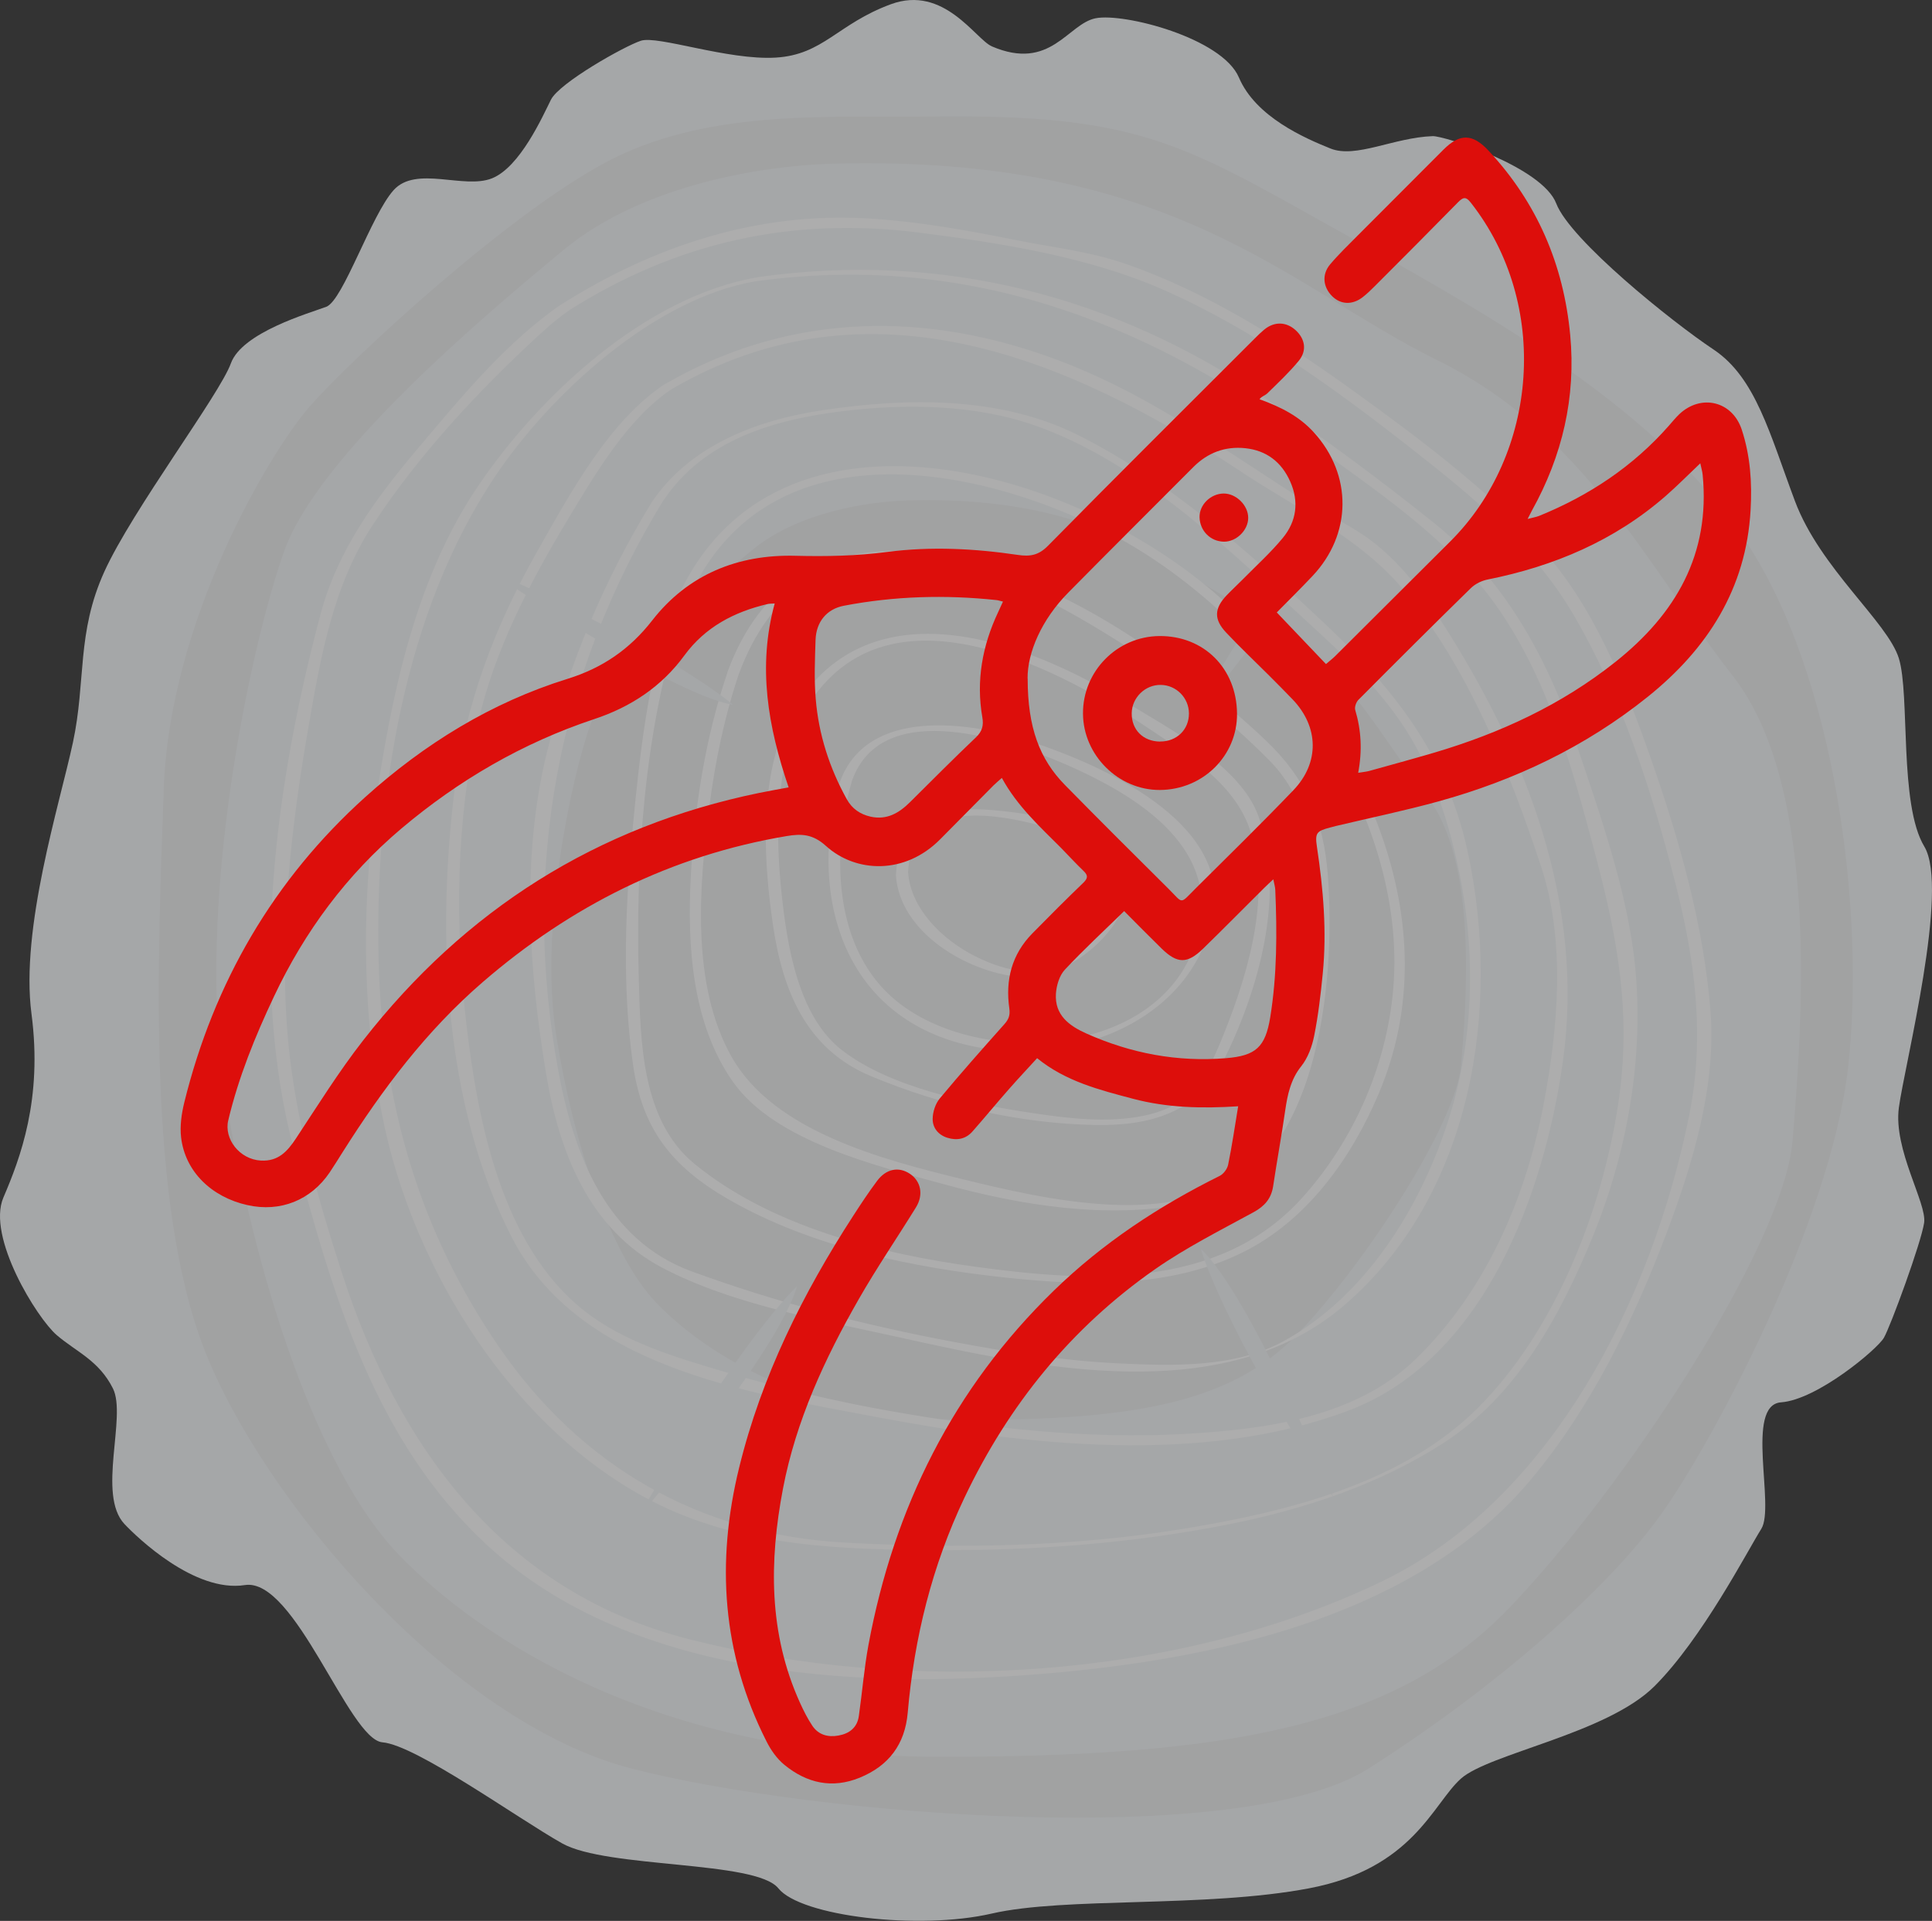 <?xml version="1.0" encoding="UTF-8"?>
<svg id="Layer_2" data-name="Layer 2" xmlns="http://www.w3.org/2000/svg" viewBox="0 0 245.47 244.08">
  <rect x="0" y="0" width="245.47" height="244.08" fill="#333333" stroke="none"/>
  <defs>
    <style>
      .cls-1 {
        fill: #fff;
      }

      .cls-2 {
        fill: #dd0e0b;
      }

      .cls-3 {
        fill: #f2f5f7;
      }

      .cls-4 {
        fill: #ebeced;
      }

      .cls-5 {
        opacity: .6;
      }
    </style>
  </defs>
  <g id="Layer_1-2" data-name="Layer 1">
    <g>
      <g class="cls-5">
        <path class="cls-3" d="m126.02,5.89c-2.07-.89-6.07-7.85-12.84-5.35-6.78,2.5-8.56,6.42-14.63,6.78-6.07.36-14.99-2.85-17.13-2.14s-10.35,5.35-11.42,7.49c-1.07,2.14-3.92,8.56-7.49,9.99-3.57,1.43-9.63-1.66-12.49,1.49-2.85,3.15-6.42,14.02-8.56,14.83s-10.7,3.24-12.13,7.2c-1.43,3.96-12.49,18.59-16.06,26.43-3.57,7.85-2.32,13.91-4.01,21.76-1.69,7.85-6.69,23.59-5.26,34.45,1.43,10.86-1.43,18.35-3.57,23.35s4.28,15.34,6.78,17.48c2.5,2.14,5.35,3.21,7.14,6.78,1.78,3.57-2.05,13.48,1.46,17.22,1.58,1.68,8.91,8.76,15.3,7.76,6.39-1,13.2,19.62,17.48,19.98,4.28.36,17.13,9.63,22.83,12.84,5.71,3.21,24.62,2.15,27.47,5.71,2.85,3.56,17.84,5.35,27.12,3.21,9.28-2.14,27.12-.7,40.32-3.21,13.2-2.5,15.7-10.71,19.27-13.92,3.57-3.21,18.55-5.71,24.62-11.77,6.07-6.07,11.77-17.13,13.56-19.98,1.78-2.85-2.11-15.74,2.51-16.08,4.62-.34,12.23-6.76,13.06-8.19.84-1.43,4.76-12.13,5.12-14.63s-3.93-9.28-3.21-14.63c.71-5.35,6.46-27.83,3.23-33.18-3.23-5.35-1.8-19.27-3.23-23.9s-9.99-11.42-13.2-19.98c-3.21-8.56-4.99-15.7-10.35-19.27s-18.2-13.91-19.98-18.55c-1.78-4.64-14.23-8.61-15.7-8.56-4.93.17-9.77,2.87-12.99,1.57-3.22-1.3-9.49-3.99-11.63-9.02-2.14-5.03-14.63-8.24-18.2-7.53-3.57.71-5.71,6.78-13.2,3.57Z"/>
        <path class="cls-4" d="m118.15,14.8c-12.17.17-27.49-.98-40.12,5.28-12.63,6.25-33.44,25.58-38.64,31.52-5.2,5.94-17.83,27.29-18.58,48.57-.74,21.27-2.23,52.48,5.2,71.43,7.43,18.95,31.21,47.18,54.24,53.13,23.03,5.94,77.27,10.4,93.62,0,16.35-10.4,30.46-22.92,37.15-32.27,6.69-9.34,21.55-37.26,23.78-56.74,2.23-19.48-1.49-50.16-13.37-67.51-11.89-17.35-34.18-29.27-52.75-39.66-18.58-10.39-24.58-14.11-50.52-13.74Z"/>
        <path class="cls-3" d="m105.55,20.81c-8.14.24-23.69,2.48-33.92,10.93-10.23,8.45-31.23,26.19-35.53,38.31-4.31,12.13-11.31,44.97-7.54,68.66,3.77,23.69,11.84,48.16,22.07,58.8,10.23,10.65,32.84,25.72,68.91,25.72s57.61-3.77,72.14-18.84c14.54-15.07,34.99-46.18,36.07-59.43,1.08-13.25,3.77-44.48-7.54-59.01-11.31-14.54-18.84-30.93-37.69-40.23-18.84-9.3-33.56-26.17-76.99-24.91Z"/>
        <path class="cls-4" d="m115.11,63.6c-4.7.14-13.67,1.43-19.57,6.31-5.9,4.88-18.02,15.11-20.51,22.11-2.49,7-6.53,25.95-4.35,39.62,2.18,13.67,6.84,27.79,12.74,33.94,5.9,6.14,18.95,14.84,39.77,14.84s33.25-2.17,41.64-10.88c8.39-8.7,20.2-26.65,20.82-34.3.62-7.65,2.17-25.67-4.35-34.06-6.52-8.39-10.87-17.85-21.75-23.22-10.87-5.37-19.37-15.1-44.43-14.38Z"/>
        <g>
          <path class="cls-1" d="m71.27,38.71c-6.96,4.77-12.81,11.91-18.19,18.29-5.38,6.37-10.19,12.92-12.35,21.04-5.73,21.48-9.17,46.45-3.34,68.22,4.88,18.22,10.14,36.76,24.43,50.01,18.84,17.48,49.09,18.48,73.21,16.19,20.85-1.97,45.2-7.55,59.3-24.25,7.76-9.19,13.23-20.44,17.45-31.62,3.3-8.74,6.28-18.59,5.55-28.03-.86-11.04-3.99-21.93-7.64-32.34-3.26-9.29-7.3-19.48-14.1-26.8-6.88-7.4-15.24-13.69-23.4-19.58-9.04-6.53-18.8-12.76-29.41-16.39-4.45-1.52-9.25-2.04-13.85-2.97-6.16-1.24-12.32-2.34-18.61-2.72-14.08-.84-27.23,3.47-39.04,10.95-.89.56.39,1.13,1.03.72,13.7-8.68,28.36-11.91,44.4-9.88,10.25,1.3,21.41,3.04,30.91,7.19,11.4,4.98,21.81,12.51,31.55,20.14,7.76,6.08,15.54,12.42,20.61,21,6.16,10.42,10.03,22.42,13.02,34.09,2.56,9.99,3.87,19.63,1.81,29.81-4.63,22.93-17.3,48.75-39.16,59.23-26.16,12.53-60.02,14.37-87.87,7.29-23.55-5.98-36.94-24.35-44.1-46.43-3.31-10.21-6.28-20.77-7.03-31.5-.89-12.66.57-25.53,2.74-37.99,1.55-8.92,3.13-17.98,8.16-25.66,5.82-8.89,13.38-17.02,21.19-24.2,1.2-1.1,2.44-2.17,3.78-3.09.87-.6-.4-1.15-1.03-.72Z"/>
          <path class="cls-1" d="m96.2,35.24c-14.29,2.47-27.75,15.12-35.49,26.57-7.49,11.07-10.61,24.84-12.63,37.86-2.15,13.86-2.21,28.22.47,42,3.82,19.67,16.99,40.75,35.39,49.62,10.95,5.27,23.33,5.62,35.24,5.68,12.42.06,24.89-.87,37.08-3.31,9.46-1.9,18.85-4.99,27.01-10.22,9.41-6.02,14.93-16.17,19.07-26.25,4.4-10.72,6.54-22.72,5.42-34.28-.93-9.56-4.59-19.79-7.65-28.86-3.58-10.6-9.06-20.5-17.89-27.58-6.85-5.5-14.05-10.81-21.31-15.75-19.36-13.17-41.23-18.79-64.51-15.52-.36.05-1.69.72-.68.58,26.48-3.72,49.41,4.71,70.46,20.24,8.34,6.15,17.49,12.07,23.63,20.53,6.79,9.36,9.94,20.92,12.86,31.94,2.9,10.9,4.65,20.45,2.93,31.8-2.05,13.53-8.01,28.77-17.8,38.58-9.64,9.66-24.38,13.25-37.37,15.38-14.19,2.33-28.82,2.55-43.15,1.76-18.43-1.02-33.46-9.71-43.84-24.8-10.28-14.95-14.91-31.21-15.34-49.29-.49-20.64,3.19-44.22,14.95-61.6,6.96-10.29,20.02-22.34,32.85-24.56.6-.1,1.4-.71.3-.52Z"/>
          <path class="cls-1" d="m84.49,48.79c-7.14,4.69-12.16,14.11-16.24,21.29-5.34,9.4-9.14,19.42-10.48,30.17-2.3,18.52-1.4,40.11,7.26,56.98,8.44,16.43,29.71,19.69,46.19,22.8,19.09,3.6,41.5,6.23,60.13-.8,17.24-6.51,24.85-27.58,27.21-44.28,2.84-20.08-4.59-39.1-15.34-55.86-2.45-3.83-5.44-7.75-9.12-10.48-2.72-2.02-5.86-3.37-8.72-5.19-7.24-4.62-14.21-9.54-21.83-13.54-19.01-9.98-40.03-12.1-59.07-1.06-.91.53.43.87.99.55,25.01-14.49,50.38-3.92,72.35,10.65,7.06,4.68,15.05,8.37,20.51,14.94,8.23,9.9,13.45,22.99,17.46,35.11,3.17,9.57,2.17,20.67.31,30.38-2.29,11.96-7.44,23.75-16.28,32.3-7.67,7.41-19.18,8.89-29.36,9.46-12.33.68-24.82-.72-36.95-2.84-7.31-1.28-14.54-2.99-21.65-5.11-6.06-1.8-12.62-3.74-17.64-7.71-10.45-8.26-13.49-23.93-14.96-36.38-1.48-12.58-1.33-25.96,1.48-38.36,2.06-9.1,6.52-17.69,11.3-25.63,3.46-5.75,7.68-13.05,13.42-16.82.88-.58-.44-.9-.99-.55Z"/>
          <path class="cls-1" d="m82.8,63.83c-6.02,9.83-10.54,20.54-13.3,31.73-3.28,13.33-2.34,27.58-.09,41.01,1.65,9.86,5.46,19.64,14.72,24.51,8.85,4.66,20.14,6.64,29.8,8.78,17.88,3.96,41.57,9.15,56.87-4.01,16.27-14,19.99-37.71,15.67-57.66-2.67-12.3-9.45-20.76-18.37-29.15-9.48-8.92-19.4-17.87-31.12-23.75-9.92-4.97-21.77-4.77-32.51-3.16-8.31,1.24-16.84,4.49-21.67,11.7-.07.11,1.28.07,1.53-.29,5.12-7.63,13.96-10.22,22.68-11.29,8-.98,16.8-.88,24.45,1.8,12.59,4.41,23.26,14.46,32.88,23.34,4.88,4.5,9.91,8.9,13.67,14.41,3.72,5.45,5.85,11.87,7.23,18.26,2.34,10.81,2.1,22.18-1.35,32.7-3.58,10.93-10.4,21.86-20.64,27.57-6.31,3.52-14.31,3.24-21.31,2.9-6.96-.34-13.89-1.43-20.73-2.71-11.29-2.11-22.57-5.02-33.36-8.98-10.86-3.99-14.95-14.89-16.9-25.39-4.75-25.58-.21-50.46,13.36-72.62.08-.13-1.3-.08-1.53.29Z"/>
          <path class="cls-1" d="m84.93,78.78c-2.71,8.36-3.67,17.4-4.51,26.1-.96,10-1.41,20.29-.01,30.27,1.16,8.32,4.93,13.1,12.19,17.27,10.56,6.07,23.4,8.67,35.38,9.94,9.95,1.06,20.69,1.31,29.86-3.2,8.2-4.03,13.86-11.98,17.33-20.19,9.3-21.98-2.31-45.3-18.07-61.06-18.26-18.25-60.73-31.15-72.16.87-.16.46,1.37.26,1.54-.22,8.48-23.77,34.42-20.6,53.1-11.52,20.17,9.8,38.91,34.42,37.51,57.6-.61,10.15-4.96,20.23-11.78,27.71-10.57,11.59-27.08,10.56-41.33,8.62-12.21-1.66-26.02-5.11-35.75-13.09-6.74-5.53-6.85-15.58-7.07-23.58-.41-14.85.69-31.51,5.32-45.76.15-.47-1.39-.26-1.54.22Z"/>
          <path class="cls-1" d="m92.45,85.37c-2.84,8.35-4.22,17.24-4.68,26.02-.47,8.78.15,18.71,5.38,26.11,5.37,7.59,18.43,10.69,26.79,12.98,9.89,2.71,20.76,4.46,30.94,2.46,16.76-3.3,18.85-28.2,17.83-41.7-.54-7.1-2.77-12.28-7.85-17.12-5.65-5.39-12.03-10.07-18.65-14.2-16.4-10.23-41.13-17.95-49.77,5.44-.31.83,1.25.8,1.48.17,3.8-10.28,11.42-15.81,22.48-14.61,9.51,1.03,18.56,6.03,26.48,11.08,6.6,4.21,12.97,9.1,18.46,14.69,5.91,6.01,6.24,15.11,5.92,23.08-.39,9.53-2.47,20.94-9.05,28.25-7.82,8.68-26.28,4.17-35.9,1.82-9.97-2.44-24.01-6.01-29.38-15.59-5.16-9.2-4.1-21.75-2.8-31.79.74-5.72,1.93-11.46,3.78-16.93.29-.84-1.26-.81-1.48-.17Z"/>
          <path class="cls-1" d="m99.56,92.71c-3.05,7.52-2.5,17-1.35,24.83,1.24,8.46,4.28,15.79,12.44,19.2,8.93,3.72,18.91,6.05,28.59,6.21,6.91.11,12.9-1.59,16.12-7.99,4.53-9.01,8.09-21.4,4.52-31.28-2.31-6.41-11.42-11.14-16.84-14.47-12.34-7.57-31.59-14.94-41.59-.06-.75,1.12-1.32,2.35-1.89,3.57-.17.36,1.33.2,1.54-.24,9.25-19.85,31.78-8.71,45.04.21,4.83,3.25,10.53,6.8,12.58,12.48,3.12,8.64-.46,19.65-3.84,27.7-2.02,4.8-4.15,7.79-9.56,8.9-4.61.95-9.55.35-14.15-.34-7.57-1.13-17.91-3.15-24.16-7.96-5.64-4.34-7.01-13.42-7.71-19.98-.71-6.74-.8-14.62,1.79-21.01.16-.39-1.36-.21-1.54.24Z"/>
          <path class="cls-1" d="m106.69,99.47c-3.82,13.26-.23,28.05,13.97,32.7,12.95,4.24,30.83-1.25,33.5-16.07,2.12-11.79-14.43-18.98-23.19-21.87-7.62-2.51-20.87-4.51-24.29,5.23-.18.51,1.37.31,1.55-.2,3.85-10.98,20.4-5.15,27.79-1.86,7.66,3.42,17.59,9.31,16.59,18.9-1.84,17.7-27.22,20.2-38.68,10.92-8.04-6.51-8.33-18.82-5.7-27.95.15-.54-1.4-.31-1.55.2Z"/>
          <path class="cls-1" d="m113.83,111.23c.47,7.25,9.04,12.27,15.57,12.89,5.85.55,13.34-5.45,13.99-11.25.89-7.89-12.55-9.62-18.17-10-5.85-.39-11.11,1.94-11.39,8.36,0,.24,1.53.04,1.55-.42.36-8.16,8.59-7.79,14.75-6.41,5.01,1.12,13.22,3.08,11.47,9.77-.72,2.77-3.14,5.02-5.14,6.9-3.81,3.57-8.51,2.48-12.63.4-4-2.02-8.14-5.95-8.45-10.65-.02-.28-1.58-.01-1.55.42Z"/>
        </g>
        <g>
          <path class="cls-3" d="m171.12,62.65s-7.11,6.5-20.27,29.53c0,0,17.89-21.14,20.27-29.53Z"/>
          <path class="cls-3" d="m101.26,163.45s-7.11,6.5-20.27,29.53c0,0,17.89-21.14,20.27-29.53Z"/>
          <path class="cls-3" d="m152.58,158.7s2.49,9.31,16.86,31.6c0,0-10.51-25.62-16.86-31.6Z"/>
          <path class="cls-3" d="m93.14,89.57s-7.16-6.45-31.35-17.32c0,0,22.77,15.76,31.35,17.32Z"/>
        </g>
      </g>
      <g>
        <path class="cls-2" d="m157.35,140.57c-4.62.3-9.04.2-13.39-.95-4.26-1.13-8.55-2.2-12.19-5.16-1.23,1.35-2.42,2.61-3.56,3.91-1.57,1.78-3.08,3.62-4.65,5.4-.86.98-1.99,1.18-3.2.8-1.16-.36-1.88-1.28-1.86-2.41.01-.88.35-1.92.91-2.59,2.66-3.2,5.42-6.31,8.19-9.42.55-.61.76-1.15.64-2-.52-3.62.3-6.87,2.92-9.54,2.13-2.17,4.28-4.32,6.47-6.43.6-.58.63-.95.04-1.51-.99-.95-1.92-1.97-2.88-2.95-2.7-2.71-5.55-5.29-7.5-8.87-.41.37-.75.64-1.05.94-2.26,2.28-4.52,4.56-6.77,6.84-4.5,4.56-10.75,4.29-14.54.85-1.67-1.51-3.12-1.56-5-1.24-14.67,2.47-27.42,8.89-38.63,18.58-7.14,6.17-12.72,13.6-17.73,21.52-.56.88-1.1,1.77-1.68,2.63-2.4,3.55-6.28,5.09-10.45,4.16-4.6-1.03-7.92-4.29-8.43-8.59-.17-1.45.05-3.01.4-4.44,3.76-15.25,11.35-28.33,23.01-38.83,7.47-6.72,15.98-12,25.68-15.01,4.41-1.37,7.9-3.74,10.77-7.43,4.55-5.84,10.89-8.4,18.19-8.21,3.93.1,7.81.02,11.7-.49,5.53-.72,11.06-.43,16.56.38,1.54.23,2.63.06,3.83-1.16,8.74-8.88,17.58-17.65,26.39-26.46.35-.35.71-.7,1.1-1.02,1.27-1.04,2.78-1,3.97.08,1.21,1.1,1.47,2.6.4,3.9-1.21,1.47-2.62,2.79-3.99,4.13-.29.28-.75.38-.99.75,2.8,1.01,5.08,2.21,6.89,4.2,4.93,5.41,4.86,12.96-.18,18.28-1.51,1.6-3.08,3.15-4.52,4.61,2.06,2.16,4.11,4.32,6.25,6.56.43-.37.81-.66,1.16-1,4.87-4.85,9.73-9.71,14.61-14.56,11.19-11.12,12.77-30.16,2.63-43.07-.63-.81-.98-.7-1.62-.05-3.5,3.57-7.03,7.11-10.57,10.65-.5.5-1.01,1-1.57,1.43-1.31,1-2.78.92-3.85-.14-1.17-1.16-1.34-2.77-.26-4.05,1.1-1.3,2.34-2.49,3.54-3.7,3.61-3.63,7.24-7.26,10.86-10.88,2.1-2.09,3.71-2.03,5.72.13,6.17,6.61,9.54,14.48,10.38,23.41.75,7.93-1,15.38-4.87,22.34-.13.24-.25.49-.54,1.05.68-.18,1.1-.24,1.49-.4,6.34-2.58,11.91-6.28,16.45-11.44.44-.5.86-1.02,1.34-1.48,2.77-2.6,6.72-1.65,7.92,1.95,1.1,3.32,1.33,6.77,1.13,10.24-.56,10-5.48,17.64-13.08,23.74-7.9,6.34-16.88,10.61-26.61,13.29-4.28,1.18-8.65,2.08-12.97,3.11-.24.06-.48.13-.73.19-1.77.46-1.98.69-1.7,2.52.8,5.33,1.26,10.68.73,16.06-.26,2.65-.57,5.31-1.09,7.91-.27,1.35-.8,2.8-1.64,3.85-1.36,1.7-1.74,3.6-2.04,5.63-.46,3.21-1.05,6.41-1.53,9.61-.24,1.58-1.08,2.54-2.49,3.31-4.23,2.31-8.57,4.49-12.51,7.24-10.67,7.45-18.61,17.24-24.21,29.01-4.13,8.69-6.39,17.82-7.22,27.35-.35,4.02-2.41,6.74-6.09,8.25-3.51,1.44-6.73.7-9.57-1.62-.96-.78-1.75-1.91-2.31-3.04-5.62-11.12-6.39-22.73-3.45-34.73,2.84-11.59,8.06-22.07,14.5-32.01.97-1.5,1.96-3,3.03-4.43,1.15-1.54,2.74-1.84,4.15-.91,1.41.93,1.78,2.66.79,4.27-2.4,3.89-4.99,7.68-7.26,11.65-4.33,7.57-7.99,15.46-9.64,24.1-1.76,9.24-1.83,18.38,2.15,27.18.46,1.02.97,2.03,1.59,2.96.78,1.15,1.98,1.47,3.31,1.23,1.4-.25,2.39-1.02,2.59-2.49.43-3.01.67-6.04,1.22-9.02,3.24-17.42,10.76-32.59,23.56-45.03,6.22-6.05,13.33-10.73,21.06-14.57.49-.24.97-.89,1.08-1.43.49-2.39.84-4.8,1.27-7.4Zm-58.9-63.89c-.44.03-.68.02-.91.07-4.26,1-7.94,2.92-10.59,6.54-2.9,3.97-6.82,6.55-11.44,8.08-9.09,3.02-17.22,7.76-24.5,13.9-6.96,5.88-12.29,13.07-16.19,21.33-2.4,5.08-4.51,10.26-5.82,15.76-.56,2.34,1.42,4.96,4.15,5.11,2.21.12,3.36-1.16,4.46-2.82,2.77-4.2,5.44-8.49,8.53-12.45,12.94-16.58,29.66-27.2,50.33-31.45,1.2-.25,2.41-.45,3.73-.7-2.62-7.7-3.97-15.32-1.77-23.37Zm32.12,9.55c0,6.23,1.52,10.23,4.73,13.51,4.35,4.43,8.75,8.81,13.15,13.18,1.94,1.92,1.38,2.05,3.46-.03,4.16-4.14,8.37-8.25,12.43-12.49,3.34-3.49,3.22-8.05-.1-11.52-.98-1.02-1.98-2.03-2.98-3.03-1.83-1.83-3.71-3.6-5.48-5.48-1.57-1.67-1.51-3.05.05-4.7.69-.72,1.43-1.4,2.13-2.11,1.69-1.72,3.5-3.35,5.03-5.21,1.74-2.11,2.08-4.61.94-7.16-1.1-2.48-3.02-3.96-5.73-4.24-2.55-.26-4.75.57-6.57,2.39-5.29,5.31-10.61,10.6-15.88,15.94-3.44,3.47-5.21,7.66-5.19,10.93Zm41.99,11.97c.58-.1.99-.13,1.38-.23,2.76-.77,5.53-1.52,8.28-2.33,8.37-2.48,16.18-6.08,23.05-11.55,7.65-6.09,12.05-13.67,11.06-23.76-.04-.44-.18-.87-.3-1.46-1.58,1.5-2.92,2.86-4.36,4.12-6.53,5.71-14.22,8.96-22.66,10.65-.77.15-1.59.56-2.15,1.11-4.79,4.69-9.54,9.42-14.27,14.18-.29.29-.51.93-.4,1.29.76,2.56.91,5.14.37,8Zm-45.14-21.76c-.42-.1-.61-.17-.82-.19-6.5-.69-12.96-.51-19.38.72-2.19.42-3.52,2.05-3.6,4.34-.08,2.49-.19,5,.02,7.48.37,4.52,1.74,8.78,3.95,12.77.67,1.21,1.7,1.91,3.02,2.21,2.07.46,3.62-.46,5.02-1.85,2.78-2.76,5.53-5.53,8.37-8.23.8-.76.99-1.51.81-2.54-.81-4.66,0-9.1,2-13.35.19-.41.38-.81.62-1.35Zm15.42,39.32c-2.6,2.54-5.17,4.91-7.55,7.46-.69.74-1.06,2-1.13,3.05-.17,2.71,1.67,4.07,3.88,5.06,5.65,2.52,11.55,3.64,17.74,3.13,3.79-.31,4.99-1.41,5.61-5.2.87-5.37.87-10.78.64-16.19-.02-.39-.14-.77-.25-1.34-.49.46-.82.76-1.14,1.08-2.6,2.58-5.17,5.19-7.8,7.75-1.99,1.93-3.26,1.91-5.24-.02-1.61-1.57-3.18-3.17-4.77-4.77Z"/>
        <path class="cls-2" d="m157.17,90.67c.05,5.35-4.32,9.68-9.8,9.71-5.26.03-9.74-4.41-9.77-9.7-.04-5.38,4.33-9.81,9.7-9.86,5.65-.05,9.82,4.11,9.87,9.84Zm-9.78,3.55c2.12.02,3.68-1.51,3.67-3.57-.01-1.97-1.59-3.58-3.55-3.62-1.99-.05-3.69,1.6-3.72,3.59-.03,2.11,1.45,3.59,3.6,3.61Z"/>
        <path class="cls-2" d="m155.45,62.71c1.6-.02,3.15,1.5,3.14,3.1,0,1.56-1.5,3.03-3.07,3.02-1.71-.01-3.07-1.37-3.11-3.1-.04-1.58,1.39-2.99,3.04-3.02Z"/>
      </g>
    </g>
  </g>
</svg>